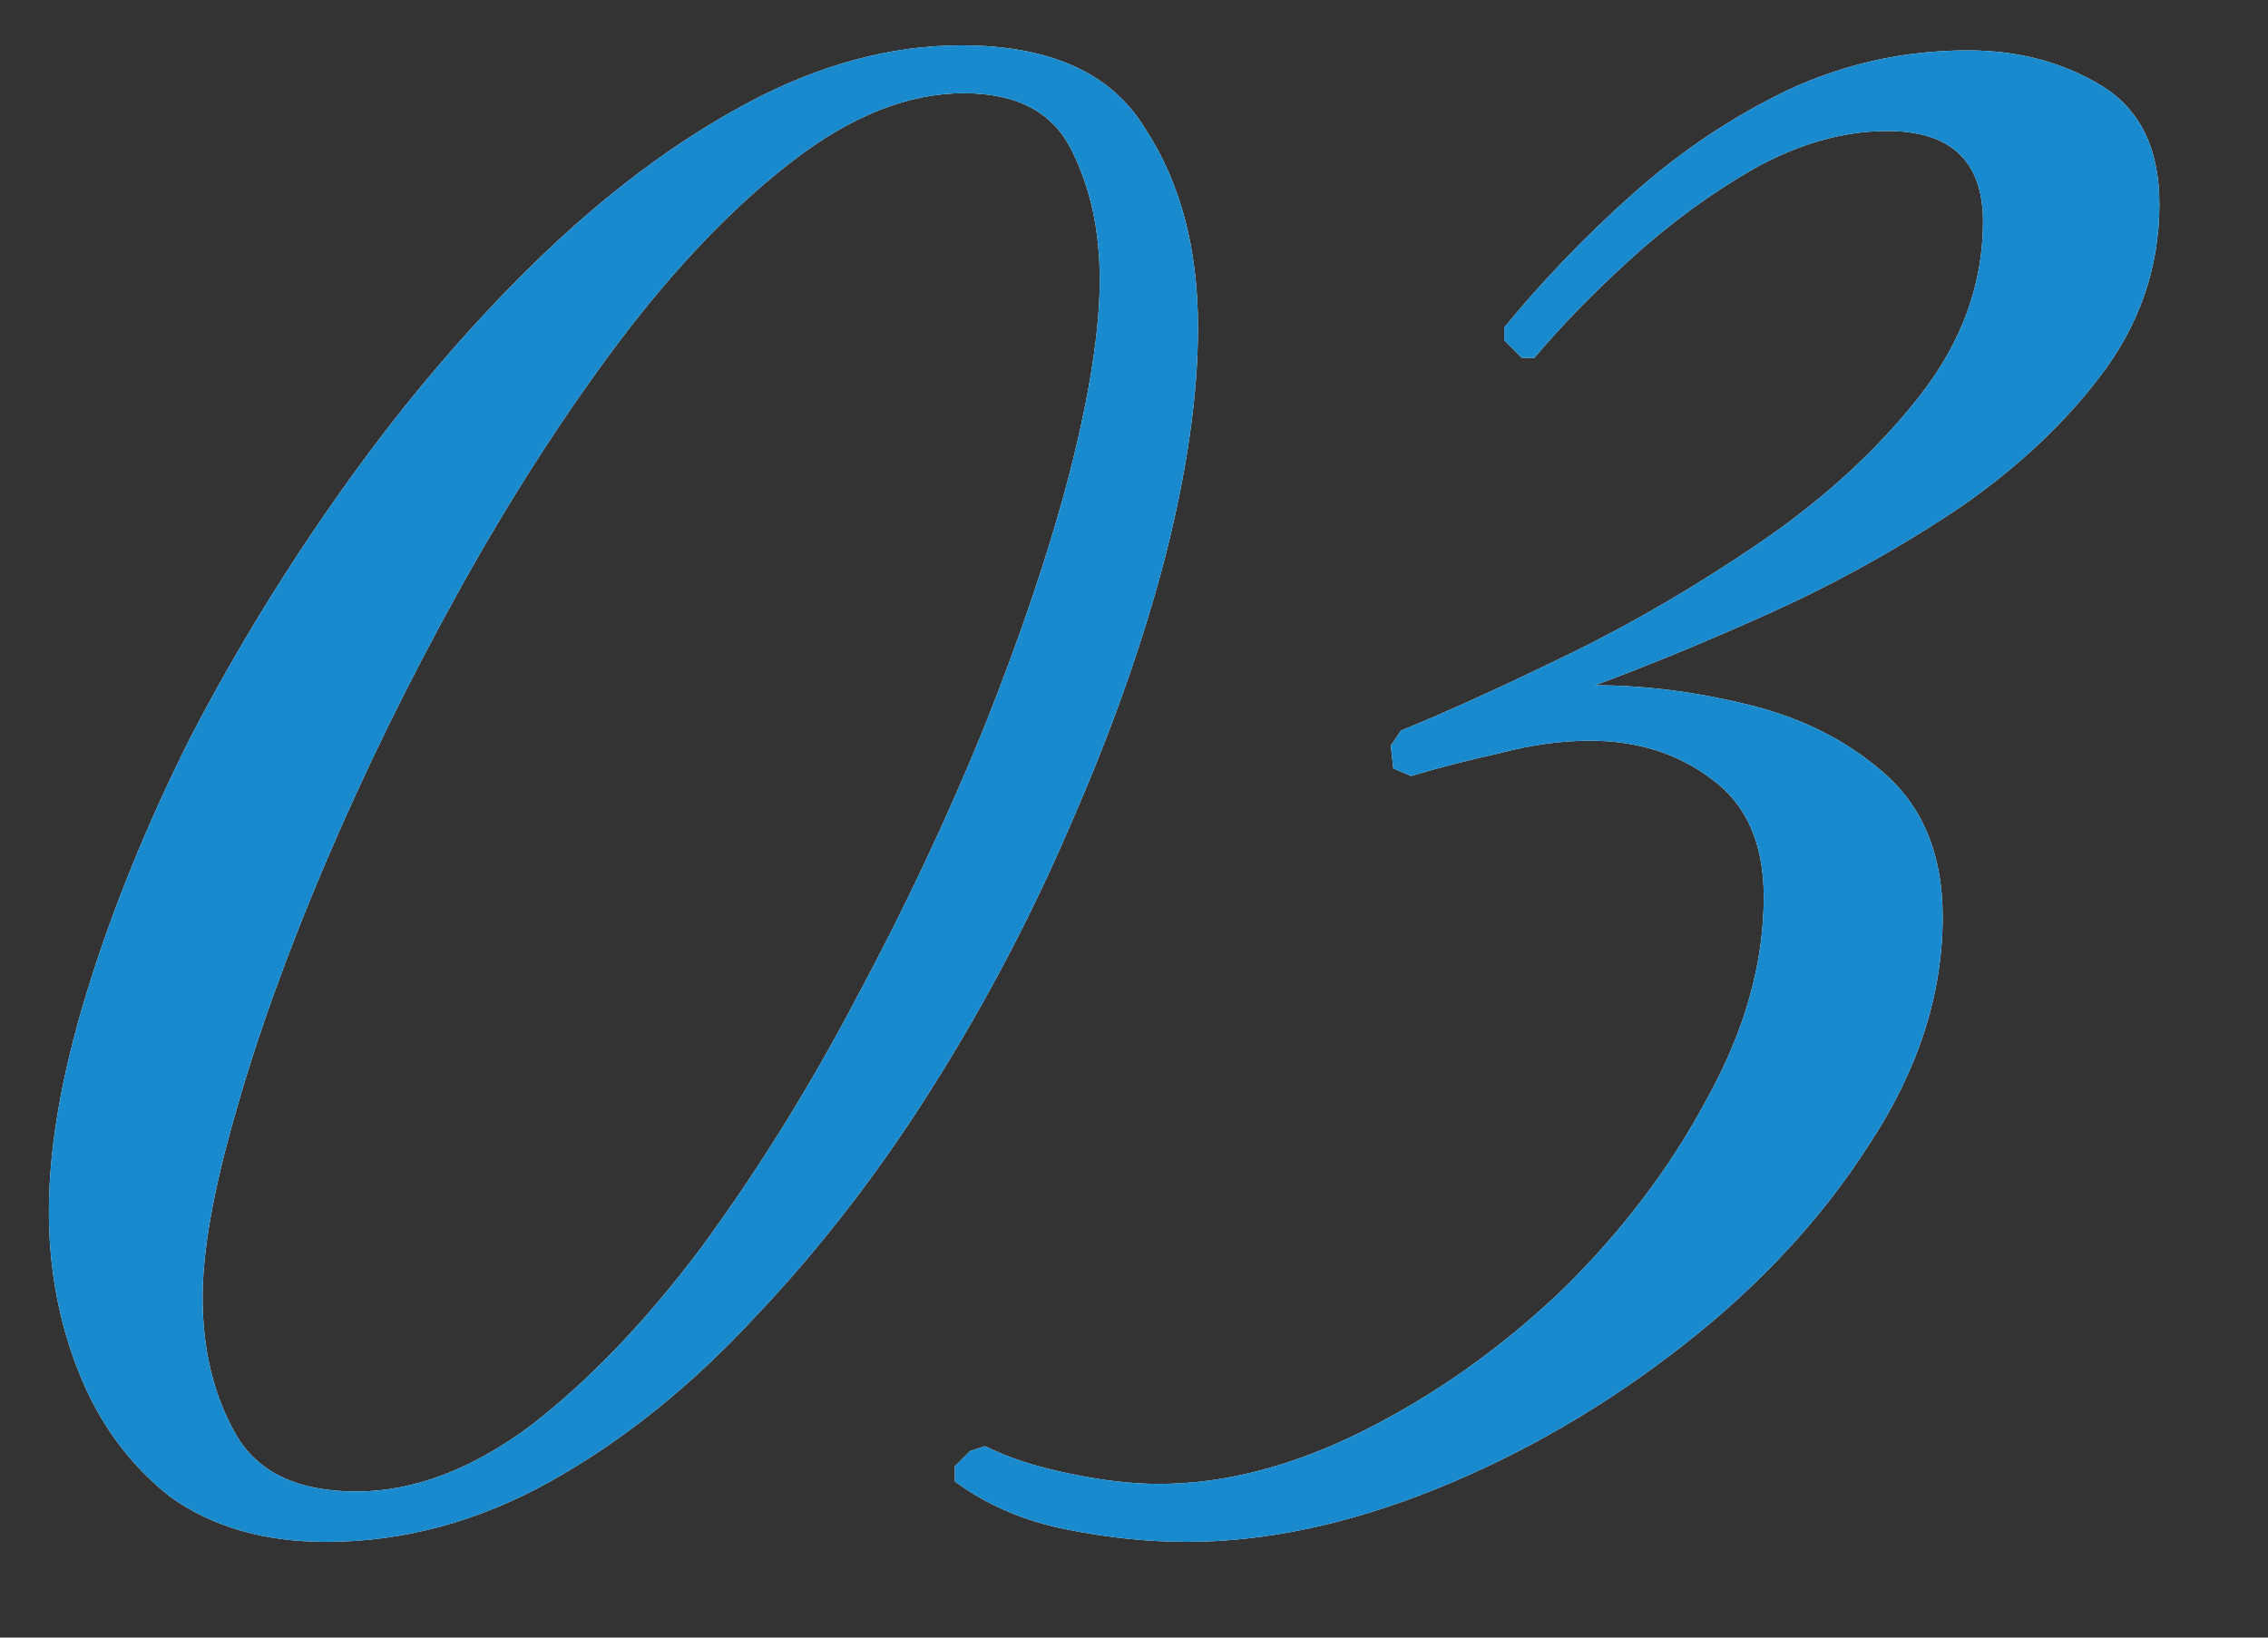 <?xml version="1.0" encoding="UTF-8"?> <svg xmlns="http://www.w3.org/2000/svg" width="18" height="13" viewBox="0 0 18 13" fill="none"><rect x="0" y="0" width="18" height="13" fill="#333333" stroke="none"/><path d="M2.588 12.24C2.095 12.24 1.681 12.12 1.348 11.88C1.028 11.627 0.788 11.3 0.628 10.9C0.468 10.5 0.388 10.073 0.388 9.62C0.388 9.113 0.488 8.533 0.688 7.88C0.888 7.227 1.161 6.553 1.508 5.86C1.868 5.167 2.281 4.493 2.748 3.84C3.215 3.187 3.715 2.6 4.248 2.08C4.795 1.547 5.355 1.127 5.928 0.82C6.501 0.513 7.068 0.36 7.628 0.36C8.335 0.36 8.821 0.58 9.088 1.02C9.368 1.447 9.508 1.973 9.508 2.6C9.508 3.133 9.421 3.74 9.248 4.42C9.075 5.087 8.828 5.787 8.508 6.52C8.201 7.24 7.835 7.94 7.408 8.62C6.981 9.3 6.508 9.913 5.988 10.46C5.481 11.007 4.941 11.44 4.368 11.76C3.795 12.08 3.201 12.24 2.588 12.24ZM2.828 11.84C3.281 11.84 3.741 11.667 4.208 11.32C4.675 10.96 5.128 10.487 5.568 9.9C6.008 9.3 6.415 8.647 6.788 7.94C7.175 7.22 7.515 6.5 7.808 5.78C8.101 5.047 8.328 4.373 8.488 3.76C8.648 3.133 8.728 2.62 8.728 2.22C8.728 1.833 8.655 1.493 8.508 1.2C8.361 0.893 8.075 0.74 7.648 0.74C7.208 0.74 6.755 0.92 6.288 1.28C5.821 1.64 5.361 2.12 4.908 2.72C4.468 3.307 4.048 3.96 3.648 4.68C3.248 5.4 2.895 6.12 2.588 6.84C2.281 7.56 2.041 8.227 1.868 8.84C1.695 9.44 1.608 9.927 1.608 10.3C1.608 10.713 1.695 11.073 1.868 11.38C2.041 11.687 2.361 11.84 2.828 11.84ZM9.418 12.24C9.111 12.24 8.791 12.207 8.458 12.14C8.124 12.073 7.831 11.947 7.578 11.76V11.64L7.698 11.52L7.818 11.48C8.004 11.573 8.231 11.647 8.498 11.7C8.751 11.753 8.984 11.78 9.198 11.78C9.718 11.78 10.258 11.64 10.818 11.36C11.378 11.08 11.898 10.713 12.378 10.26C12.858 9.793 13.244 9.287 13.538 8.74C13.844 8.193 13.998 7.653 13.998 7.12C13.998 6.693 13.858 6.38 13.578 6.18C13.311 5.98 12.991 5.88 12.618 5.88C12.391 5.88 12.151 5.913 11.898 5.98C11.658 6.033 11.424 6.093 11.198 6.16L11.058 6.1L11.038 5.92L11.118 5.8C11.478 5.653 11.918 5.453 12.438 5.2C12.958 4.947 13.471 4.647 13.978 4.3C14.484 3.953 14.904 3.567 15.238 3.14C15.571 2.713 15.738 2.253 15.738 1.76C15.738 1.28 15.484 1.04 14.978 1.04C14.631 1.04 14.278 1.14 13.918 1.34C13.571 1.54 13.244 1.78 12.938 2.06C12.644 2.327 12.391 2.587 12.178 2.84H12.078L11.938 2.7V2.6C12.244 2.227 12.584 1.873 12.958 1.54C13.331 1.207 13.738 0.933 14.178 0.72C14.631 0.507 15.111 0.4 15.618 0.4C16.018 0.4 16.371 0.493 16.678 0.68C16.984 0.867 17.138 1.18 17.138 1.62C17.138 2.127 16.978 2.587 16.658 3C16.351 3.4 15.958 3.76 15.478 4.08C15.011 4.387 14.524 4.653 14.018 4.88C13.511 5.107 13.058 5.293 12.658 5.44C13.058 5.44 13.471 5.493 13.898 5.6C14.324 5.707 14.684 5.893 14.978 6.16C15.271 6.427 15.418 6.8 15.418 7.28C15.418 7.893 15.224 8.493 14.838 9.08C14.464 9.667 13.971 10.2 13.358 10.68C12.744 11.16 12.091 11.54 11.398 11.82C10.704 12.1 10.044 12.24 9.418 12.24Z" fill="white"></path><path d="M2.588 12.24C2.095 12.24 1.681 12.12 1.348 11.88C1.028 11.627 0.788 11.3 0.628 10.9C0.468 10.5 0.388 10.073 0.388 9.62C0.388 9.113 0.488 8.533 0.688 7.88C0.888 7.227 1.161 6.553 1.508 5.86C1.868 5.167 2.281 4.493 2.748 3.84C3.215 3.187 3.715 2.6 4.248 2.08C4.795 1.547 5.355 1.127 5.928 0.82C6.501 0.513 7.068 0.36 7.628 0.36C8.335 0.36 8.821 0.58 9.088 1.02C9.368 1.447 9.508 1.973 9.508 2.6C9.508 3.133 9.421 3.74 9.248 4.42C9.075 5.087 8.828 5.787 8.508 6.52C8.201 7.24 7.835 7.94 7.408 8.62C6.981 9.3 6.508 9.913 5.988 10.46C5.481 11.007 4.941 11.44 4.368 11.76C3.795 12.08 3.201 12.24 2.588 12.24ZM2.828 11.84C3.281 11.84 3.741 11.667 4.208 11.32C4.675 10.96 5.128 10.487 5.568 9.9C6.008 9.3 6.415 8.647 6.788 7.94C7.175 7.22 7.515 6.5 7.808 5.78C8.101 5.047 8.328 4.373 8.488 3.76C8.648 3.133 8.728 2.62 8.728 2.22C8.728 1.833 8.655 1.493 8.508 1.2C8.361 0.893 8.075 0.74 7.648 0.74C7.208 0.74 6.755 0.92 6.288 1.28C5.821 1.64 5.361 2.12 4.908 2.72C4.468 3.307 4.048 3.96 3.648 4.68C3.248 5.4 2.895 6.12 2.588 6.84C2.281 7.56 2.041 8.227 1.868 8.84C1.695 9.44 1.608 9.927 1.608 10.3C1.608 10.713 1.695 11.073 1.868 11.38C2.041 11.687 2.361 11.84 2.828 11.84ZM9.418 12.24C9.111 12.24 8.791 12.207 8.458 12.14C8.124 12.073 7.831 11.947 7.578 11.76V11.64L7.698 11.52L7.818 11.48C8.004 11.573 8.231 11.647 8.498 11.7C8.751 11.753 8.984 11.78 9.198 11.78C9.718 11.78 10.258 11.64 10.818 11.36C11.378 11.08 11.898 10.713 12.378 10.26C12.858 9.793 13.244 9.287 13.538 8.74C13.844 8.193 13.998 7.653 13.998 7.12C13.998 6.693 13.858 6.38 13.578 6.18C13.311 5.98 12.991 5.88 12.618 5.88C12.391 5.88 12.151 5.913 11.898 5.98C11.658 6.033 11.424 6.093 11.198 6.16L11.058 6.1L11.038 5.92L11.118 5.8C11.478 5.653 11.918 5.453 12.438 5.2C12.958 4.947 13.471 4.647 13.978 4.3C14.484 3.953 14.904 3.567 15.238 3.14C15.571 2.713 15.738 2.253 15.738 1.76C15.738 1.28 15.484 1.04 14.978 1.04C14.631 1.04 14.278 1.14 13.918 1.34C13.571 1.54 13.244 1.78 12.938 2.06C12.644 2.327 12.391 2.587 12.178 2.84H12.078L11.938 2.7V2.6C12.244 2.227 12.584 1.873 12.958 1.54C13.331 1.207 13.738 0.933 14.178 0.72C14.631 0.507 15.111 0.4 15.618 0.4C16.018 0.4 16.371 0.493 16.678 0.68C16.984 0.867 17.138 1.18 17.138 1.62C17.138 2.127 16.978 2.587 16.658 3C16.351 3.4 15.958 3.76 15.478 4.08C15.011 4.387 14.524 4.653 14.018 4.88C13.511 5.107 13.058 5.293 12.658 5.44C13.058 5.44 13.471 5.493 13.898 5.6C14.324 5.707 14.684 5.893 14.978 6.16C15.271 6.427 15.418 6.8 15.418 7.28C15.418 7.893 15.224 8.493 14.838 9.08C14.464 9.667 13.971 10.2 13.358 10.68C12.744 11.16 12.091 11.54 11.398 11.82C10.704 12.1 10.044 12.24 9.418 12.24Z" fill="#188ACD"></path></svg> 